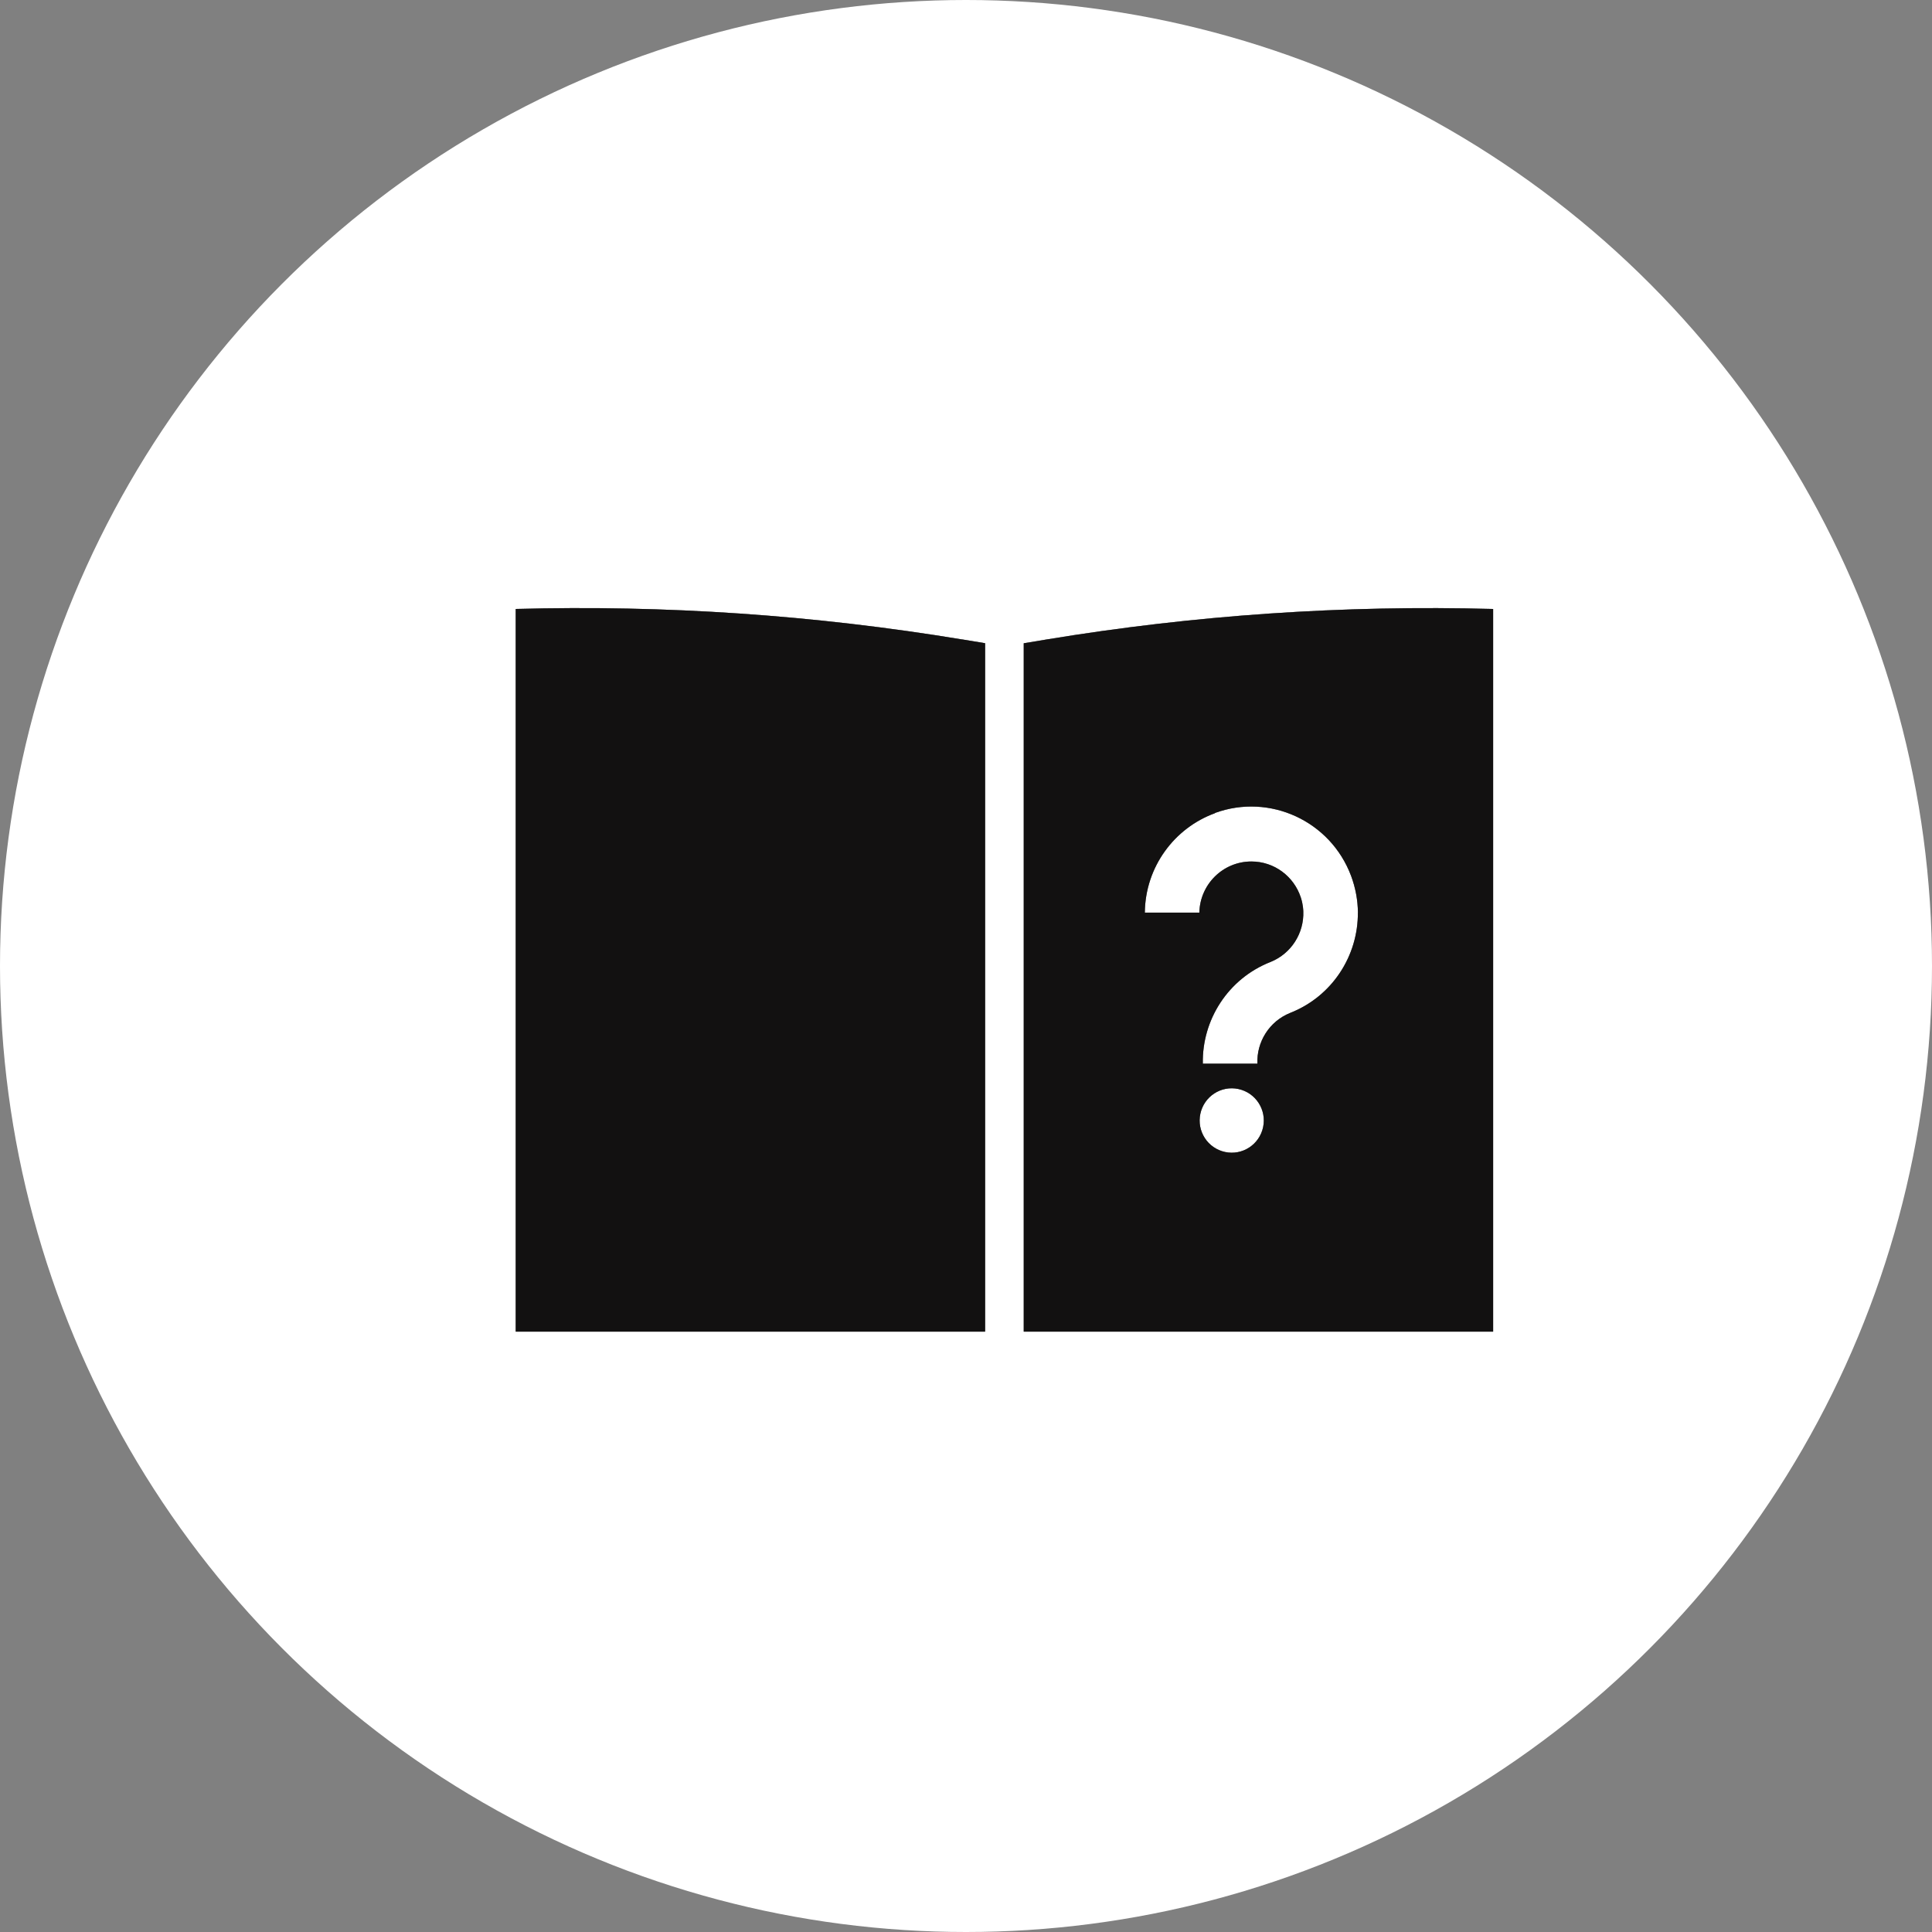 <svg xmlns="http://www.w3.org/2000/svg" width="251" height="251" viewBox="0 0 251 251" fill="none"><rect x="0" y="0" width="251" height="251" fill="#808080" stroke="none"/><circle cx="125.5" cy="125.5" r="125.5" fill="white"></circle><g clip-path="url(#clip0_1151_8778)"><path d="M125.009 83.077C105.822 79.908 86.411 78.585 67 79.115V173H127.984V83.564L125.009 83.071V83.077Z" fill="#2A2928"></path><path d="M125.009 83.077C105.822 79.908 86.411 78.585 67 79.115V173H127.984V83.564L125.009 83.071V83.077Z" fill="black" fill-opacity="0.2"></path><path d="M125.009 83.077C105.822 79.908 86.411 78.585 67 79.115V173H127.984V83.564L125.009 83.071V83.077Z" fill="black" fill-opacity="0.2"></path><path d="M125.009 83.077C105.822 79.908 86.411 78.585 67 79.115V173H127.984V83.564L125.009 83.071V83.077Z" fill="black" fill-opacity="0.2"></path><path d="M125.009 83.077C105.822 79.908 86.411 78.585 67 79.115V173H127.984V83.564L125.009 83.071V83.077Z" fill="black" fill-opacity="0.2"></path><path d="M193.984 79.116C174.573 78.585 155.162 79.914 135.975 83.077L133 83.571V173H193.984V79.116ZM164.099 146.441C163.619 148.702 161.409 150.146 159.157 149.664C156.904 149.183 155.465 146.965 155.945 144.704C156.424 142.443 158.635 140.998 160.887 141.48C163.14 141.961 164.579 144.179 164.099 146.441ZM176.412 118.546C176.455 124.153 173.091 129.449 167.602 131.601C164.882 132.698 163.243 135.385 163.358 138.189H156.267C156.151 132.521 159.533 127.14 165.077 124.97C167.784 123.873 169.418 121.216 169.321 118.431C169.321 118.278 169.302 118.132 169.29 117.986C169.284 117.925 169.278 117.864 169.272 117.803C169.248 117.626 169.217 117.456 169.181 117.285C169.175 117.248 169.169 117.212 169.157 117.175C169.114 116.98 169.06 116.791 168.999 116.602C168.999 116.59 168.993 116.578 168.987 116.566C168.094 113.866 165.562 111.922 162.575 111.922C158.89 111.922 155.896 114.884 155.817 118.565H148.732C148.792 112.617 152.575 107.564 157.851 105.645L157.839 105.62C164.961 103.024 172.86 106.656 175.532 113.799C176.115 115.365 176.4 116.968 176.418 118.546C176.418 118.553 176.418 118.559 176.418 118.571L176.412 118.546Z" fill="#2A2928"></path><path d="M193.984 79.116C174.573 78.585 155.162 79.914 135.975 83.077L133 83.571V173H193.984V79.116ZM164.099 146.441C163.619 148.702 161.409 150.146 159.157 149.664C156.904 149.183 155.465 146.965 155.945 144.704C156.424 142.443 158.635 140.998 160.887 141.48C163.14 141.961 164.579 144.179 164.099 146.441ZM176.412 118.546C176.455 124.153 173.091 129.449 167.602 131.601C164.882 132.698 163.243 135.385 163.358 138.189H156.267C156.151 132.521 159.533 127.14 165.077 124.97C167.784 123.873 169.418 121.216 169.321 118.431C169.321 118.278 169.302 118.132 169.29 117.986C169.284 117.925 169.278 117.864 169.272 117.803C169.248 117.626 169.217 117.456 169.181 117.285C169.175 117.248 169.169 117.212 169.157 117.175C169.114 116.98 169.06 116.791 168.999 116.602C168.999 116.59 168.993 116.578 168.987 116.566C168.094 113.866 165.562 111.922 162.575 111.922C158.89 111.922 155.896 114.884 155.817 118.565H148.732C148.792 112.617 152.575 107.564 157.851 105.645L157.839 105.62C164.961 103.024 172.86 106.656 175.532 113.799C176.115 115.365 176.4 116.968 176.418 118.546C176.418 118.553 176.418 118.559 176.418 118.571L176.412 118.546Z" fill="black" fill-opacity="0.2"></path><path d="M193.984 79.116C174.573 78.585 155.162 79.914 135.975 83.077L133 83.571V173H193.984V79.116ZM164.099 146.441C163.619 148.702 161.409 150.146 159.157 149.664C156.904 149.183 155.465 146.965 155.945 144.704C156.424 142.443 158.635 140.998 160.887 141.48C163.14 141.961 164.579 144.179 164.099 146.441ZM176.412 118.546C176.455 124.153 173.091 129.449 167.602 131.601C164.882 132.698 163.243 135.385 163.358 138.189H156.267C156.151 132.521 159.533 127.14 165.077 124.97C167.784 123.873 169.418 121.216 169.321 118.431C169.321 118.278 169.302 118.132 169.29 117.986C169.284 117.925 169.278 117.864 169.272 117.803C169.248 117.626 169.217 117.456 169.181 117.285C169.175 117.248 169.169 117.212 169.157 117.175C169.114 116.98 169.06 116.791 168.999 116.602C168.999 116.59 168.993 116.578 168.987 116.566C168.094 113.866 165.562 111.922 162.575 111.922C158.89 111.922 155.896 114.884 155.817 118.565H148.732C148.792 112.617 152.575 107.564 157.851 105.645L157.839 105.62C164.961 103.024 172.86 106.656 175.532 113.799C176.115 115.365 176.4 116.968 176.418 118.546C176.418 118.553 176.418 118.559 176.418 118.571L176.412 118.546Z" fill="black" fill-opacity="0.2"></path><path d="M193.984 79.116C174.573 78.585 155.162 79.914 135.975 83.077L133 83.571V173H193.984V79.116ZM164.099 146.441C163.619 148.702 161.409 150.146 159.157 149.664C156.904 149.183 155.465 146.965 155.945 144.704C156.424 142.443 158.635 140.998 160.887 141.48C163.14 141.961 164.579 144.179 164.099 146.441ZM176.412 118.546C176.455 124.153 173.091 129.449 167.602 131.601C164.882 132.698 163.243 135.385 163.358 138.189H156.267C156.151 132.521 159.533 127.14 165.077 124.97C167.784 123.873 169.418 121.216 169.321 118.431C169.321 118.278 169.302 118.132 169.29 117.986C169.284 117.925 169.278 117.864 169.272 117.803C169.248 117.626 169.217 117.456 169.181 117.285C169.175 117.248 169.169 117.212 169.157 117.175C169.114 116.98 169.06 116.791 168.999 116.602C168.999 116.59 168.993 116.578 168.987 116.566C168.094 113.866 165.562 111.922 162.575 111.922C158.89 111.922 155.896 114.884 155.817 118.565H148.732C148.792 112.617 152.575 107.564 157.851 105.645L157.839 105.62C164.961 103.024 172.86 106.656 175.532 113.799C176.115 115.365 176.4 116.968 176.418 118.546C176.418 118.553 176.418 118.559 176.418 118.571L176.412 118.546Z" fill="black" fill-opacity="0.2"></path><path d="M193.984 79.116C174.573 78.585 155.162 79.914 135.975 83.077L133 83.571V173H193.984V79.116ZM164.099 146.441C163.619 148.702 161.409 150.146 159.157 149.664C156.904 149.183 155.465 146.965 155.945 144.704C156.424 142.443 158.635 140.998 160.887 141.48C163.14 141.961 164.579 144.179 164.099 146.441ZM176.412 118.546C176.455 124.153 173.091 129.449 167.602 131.601C164.882 132.698 163.243 135.385 163.358 138.189H156.267C156.151 132.521 159.533 127.14 165.077 124.97C167.784 123.873 169.418 121.216 169.321 118.431C169.321 118.278 169.302 118.132 169.29 117.986C169.284 117.925 169.278 117.864 169.272 117.803C169.248 117.626 169.217 117.456 169.181 117.285C169.175 117.248 169.169 117.212 169.157 117.175C169.114 116.98 169.06 116.791 168.999 116.602C168.999 116.59 168.993 116.578 168.987 116.566C168.094 113.866 165.562 111.922 162.575 111.922C158.89 111.922 155.896 114.884 155.817 118.565H148.732C148.792 112.617 152.575 107.564 157.851 105.645L157.839 105.62C164.961 103.024 172.86 106.656 175.532 113.799C176.115 115.365 176.4 116.968 176.418 118.546C176.418 118.553 176.418 118.559 176.418 118.571L176.412 118.546Z" fill="black" fill-opacity="0.2"></path></g><defs><clipPath id="clip0_1151_8778"><rect width="126.982" height="94" fill="white" transform="translate(67 79)"></rect></clipPath></defs></svg>